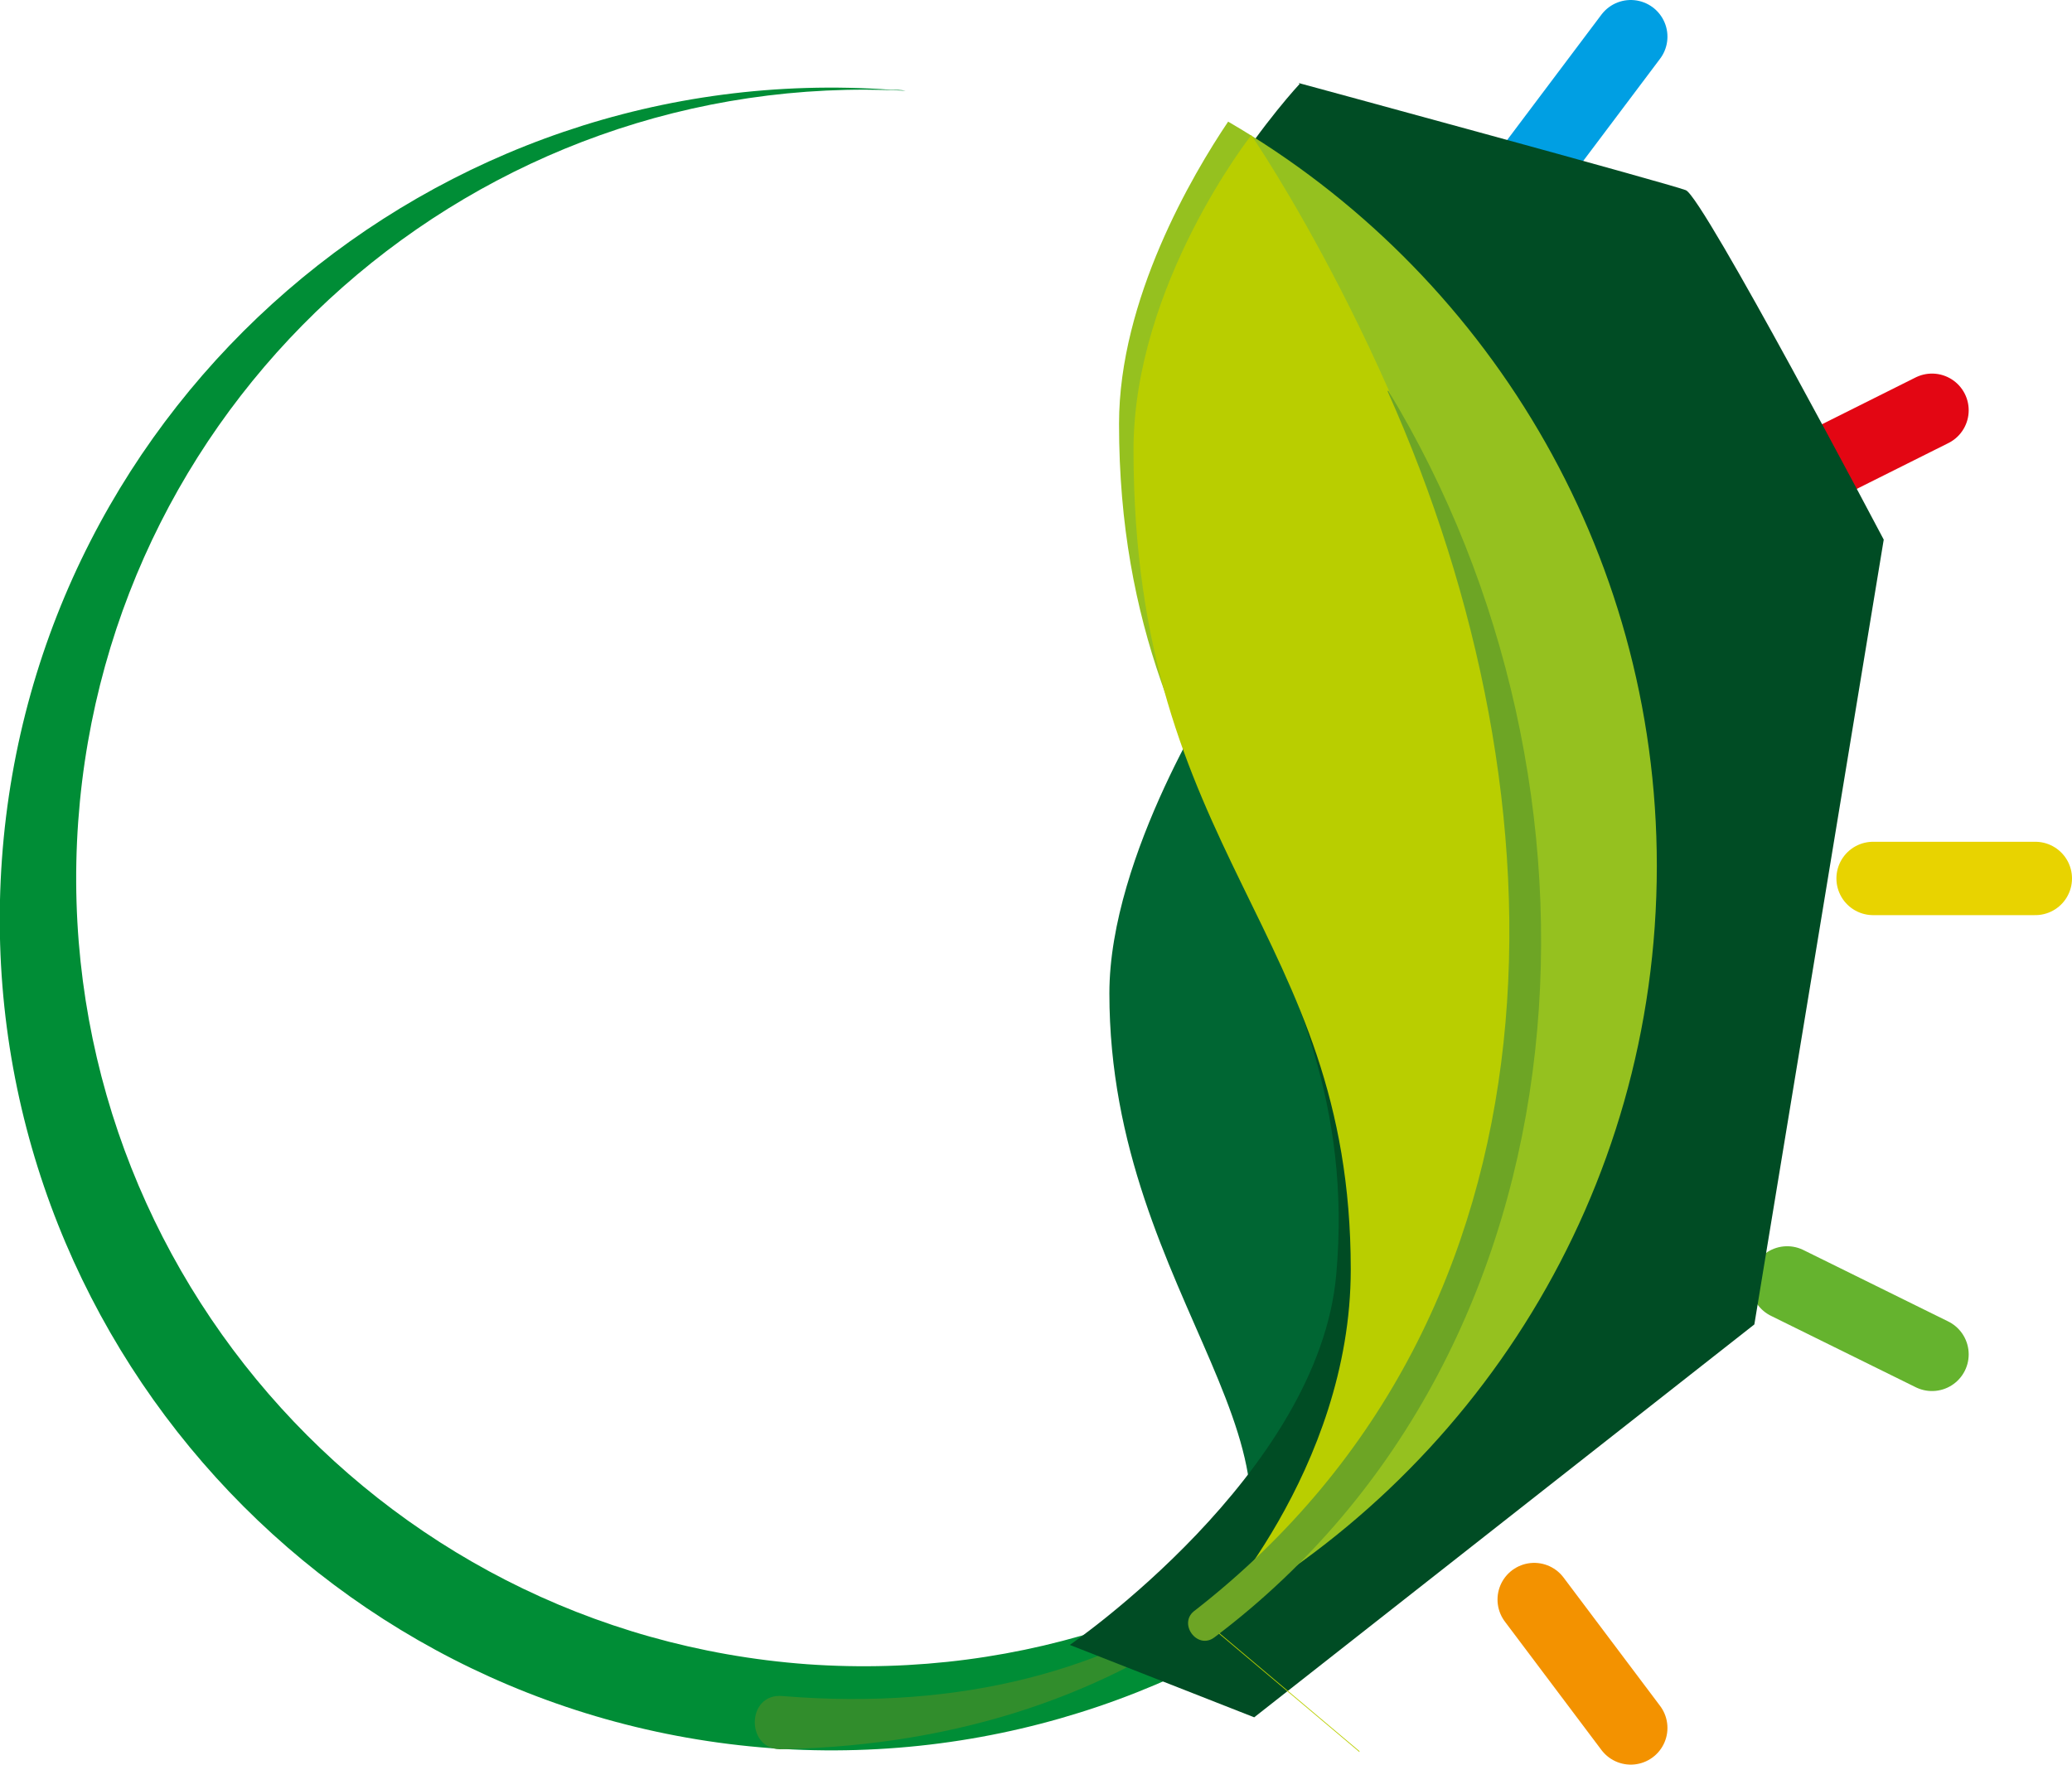 <svg xmlns="http://www.w3.org/2000/svg" version="1.1" xmlns:xlink="http://www.w3.org/1999/xlink" xmlns:svgjs="http://svgjs.com/svgjs" width="21.46" height="18.28"><svg id="SvgjsSvg1002" data-name="Capa 1" xmlns="http://www.w3.org/2000/svg" xmlns:xlink="http://www.w3.org/1999/xlink" viewBox="0 0 21.46 18.28">
  <defs>
    <style>
      .cls-1 {
        clip-path: url(#clippath);
      }

      .cls-2 {
        fill: #004c24;
      }

      .cls-3 {
        fill: #063;
      }

      .cls-4 {
        fill: #318d2c;
      }

      .cls-5 {
        fill: #b9ce00;
      }

      .cls-6 {
        fill: #6da525;
      }

      .cls-7 {
        fill: #95c11f;
      }

      .cls-8 {
        stroke: #e30613;
      }

      .cls-8, .cls-9, .cls-10, .cls-11, .cls-12 {
        fill: none;
        stroke-linecap: round;
        stroke-miterlimit: 10;
        stroke-width: .76px;
      }

      .cls-9 {
        stroke: #65b32e;
      }

      .cls-10 {
        stroke: #009fe3;
      }

      .cls-11 {
        stroke: #e8d300;
      }

      .cls-12 {
        stroke: #f39200;
      }

      .cls-13 {
        clip-path: url(#clippath-1);
      }

      .cls-14 {
        fill: #008d36;
        fill-rule: evenodd;
      }
    </style>
    <clipPath id="SvgjsClipPath1001">
      <path class="cls-3" d="m12.63,7.1s-1.14,1.75-1.14,3.19c0,3.2,2.47,4.81,1,6.53l1.1-.86,1.82-3.28-1.1-2.69-1.68-2.89Z"></path>
    </clipPath>
    <clipPath id="SvgjsClipPath1000">
      <path class="cls-7" d="m17.16,8.97c0,3.39-1.89,6.33-4.68,7.84.71-.72,1.89-2.13,1.89-3.58,0-3.52-2.78-4.62-2.78-8.84,0-1.29.76-2.58,1.13-3.13,2.65,1.54,4.44,4.42,4.44,7.71Z"></path>
    </clipPath>
  </defs>
  <g>
    <line class="cls-11" x1="19.4" y1="9.1" x2="21.08" y2="9.1"></line>
    <line class="cls-8" x1="18.51" y1="5" x2="20.01" y2="4.25"></line>
    <line class="cls-10" x1="15.89" y1="1.71" x2="16.89" y2=".38"></line>
    <line class="cls-9" x1="18.51" y1="13.29" x2="20.01" y2="14.03"></line>
    <line class="cls-12" x1="15.89" y1="16.57" x2="16.89" y2="17.9"></line>
  </g>
  <path class="cls-14" d="m17.2,10.14c-.34,4.74-4.46,8.31-9.21,7.97C3.25,17.76-.32,13.64.02,8.9S4.49.59,9.23.93c.05,0,.1,0,.15.01C4.95.71,1.13,4.06.81,8.51c-.32,4.5,3.06,8.4,7.55,8.73,4.5.32,8.4-3.06,8.73-7.55.07-.97-.03-1.92-.28-2.8.33,1.02.47,2.12.39,3.26"></path>
  <g>
    <path class="cls-4" d="m14.36,4.01c3.25,5.66,1.19,13.95-6.25,14.11-.39.03-.39-.59,0-.55,7.47.61,9.19-8.13,6.25-13.56h0Z"></path>
    <g>
      <path class="cls-3" d="m12.63,7.1s-1.14,1.75-1.14,3.19c0,3.2,2.47,4.81,1,6.53l1.1-.86,1.82-3.28-1.1-2.69-1.68-2.89Z"></path>
      <g class="cls-1">
        <path class="cls-2" d="m13.46.87s-1.47,1.57-1.62,3.28c-.37,4.2,2.31,5.54,2,9.05-.18,2.07-2.76,3.84-2.76,3.84l1.91.75,5.18-4.07,1.34-8.13s-1.87-3.55-2.05-3.62-4.01-1.11-4.01-1.11Z"></path>
      </g>
    </g>
    <g>
      <path class="cls-7" d="m17.16,8.97c0,3.39-1.89,6.33-4.68,7.84.71-.72,1.89-2.13,1.89-3.58,0-3.52-2.78-4.62-2.78-8.84,0-1.29.76-2.58,1.13-3.13,2.65,1.54,4.44,4.42,4.44,7.71Z"></path>
      <g class="cls-13">
        <path class="cls-5" d="m14.08,18.15l-1.59-1.34s1.5-1.58,1.5-3.66c0-3.52-2.25-4.27-2.25-8.49,0-1.71,1.22-3.26,1.22-3.26,0,0,6.62,9.63-.47,15.4l1.59,1.34Z"></path>
        <path class="cls-6" d="m14.38,4.05c2.46,4.05,2.19,9.9-1.8,12.91-.18.14-.39-.15-.2-.28,3.96-3.09,3.89-8.38,1.99-12.63h0Z"></path>
      </g>
    </g>
  </g>
</svg><style>@media (prefers-color-scheme: light) { :root { filter: none; } }
</style></svg>